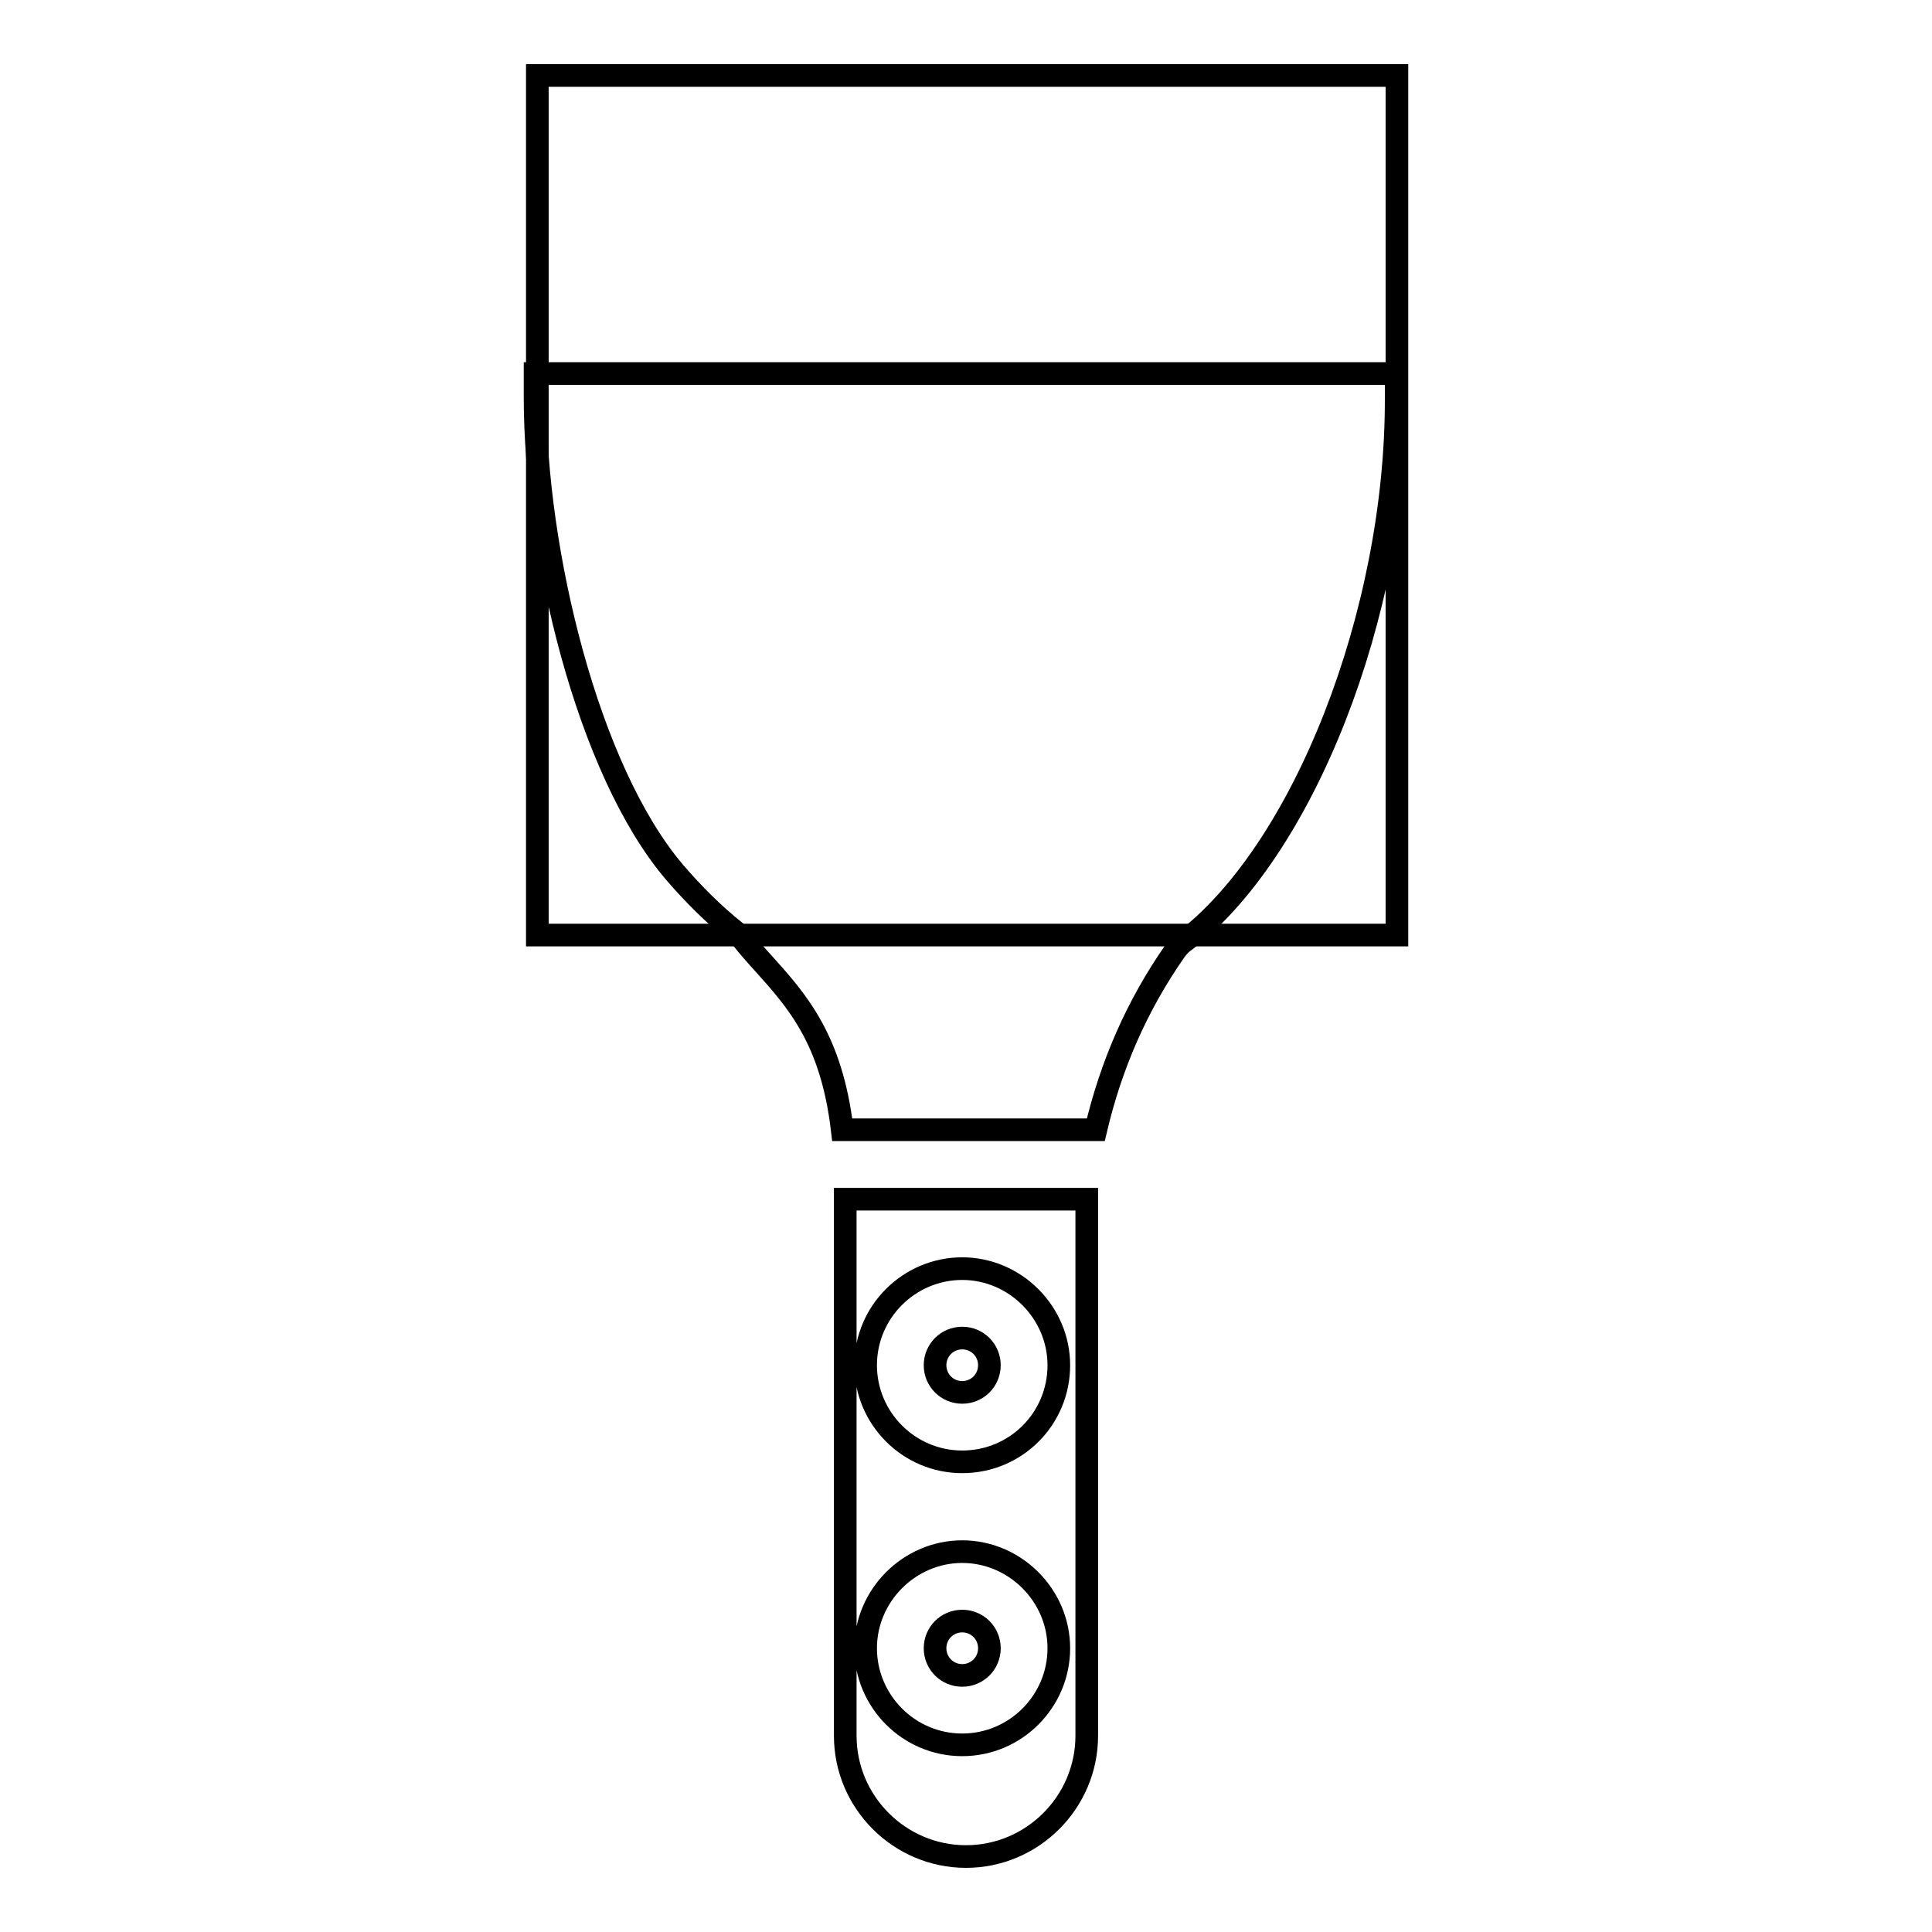 <?xml version="1.0" encoding="utf-8"?>
<!-- Svg Vector Icons : http://www.onlinewebfonts.com/icon -->
<!DOCTYPE svg PUBLIC "-//W3C//DTD SVG 1.1//EN" "http://www.w3.org/Graphics/SVG/1.1/DTD/svg11.dtd">
<svg version="1.1" xmlns="http://www.w3.org/2000/svg" xmlns:xlink="http://www.w3.org/1999/xlink" x="0px" y="0px" viewBox="0 0 256 256" enable-background="new 0 0 256 256" xml:space="preserve">
<g><g><g><path stroke-width="3" fill-opacity="0" stroke="#000000"  d="M71.2 10h113.9v113.9h-113.9z"/><path stroke-width="3" fill-opacity="0" stroke="#000000"  d="M156.7,124.9c-0.4,0.3-0.7,0.7-1,1.1c-5.1,7.3-8.5,15.2-10.5,23.7h-33.6c-1.4-11.9-5.9-17-10.4-22c-1-1.1-2-2.2-3-3.5c-0.2-0.3-0.5-0.5-0.7-0.7c-2.9-2.3-5.6-5-8.1-7.9c-11.6-13.6-18.5-42.7-18.5-62.9c0-1.1,0-2.1,0-3.2H185c0,1.1,0,2.1,0,3.2C185.1,81.3,172.6,113,156.7,124.9z"/><g><path stroke-width="3" fill-opacity="0" stroke="#000000"  d="M127.5,214.8c2,0,3.6,1.6,3.6,3.6c0,2-1.6,3.6-3.6,3.6s-3.6-1.6-3.6-3.6C123.9,216.4,125.5,214.8,127.5,214.8z"/><path stroke-width="3" fill-opacity="0" stroke="#000000"  d="M127.5,177.3c2,0,3.6,1.6,3.6,3.6c0,2-1.6,3.6-3.6,3.6s-3.6-1.6-3.6-3.6C123.9,178.9,125.5,177.3,127.5,177.3z"/><path stroke-width="3" fill-opacity="0" stroke="#000000"  d="M112,158.9V230c0,8.8,7.2,16,16,16c8.8,0,16-7.2,16-16v-71.1H112z M127.5,231.2c-7.1,0-12.8-5.8-12.8-12.8s5.8-12.8,12.8-12.8s12.8,5.8,12.8,12.8S134.6,231.2,127.5,231.2z M127.5,193.7c-7.1,0-12.8-5.8-12.8-12.8c0-7.1,5.8-12.8,12.8-12.8s12.8,5.8,12.8,12.8C140.3,188,134.6,193.7,127.5,193.7z"/></g></g><g></g><g></g><g></g><g></g><g></g><g></g><g></g><g></g><g></g><g></g><g></g><g></g><g></g><g></g><g></g></g></g>
</svg>